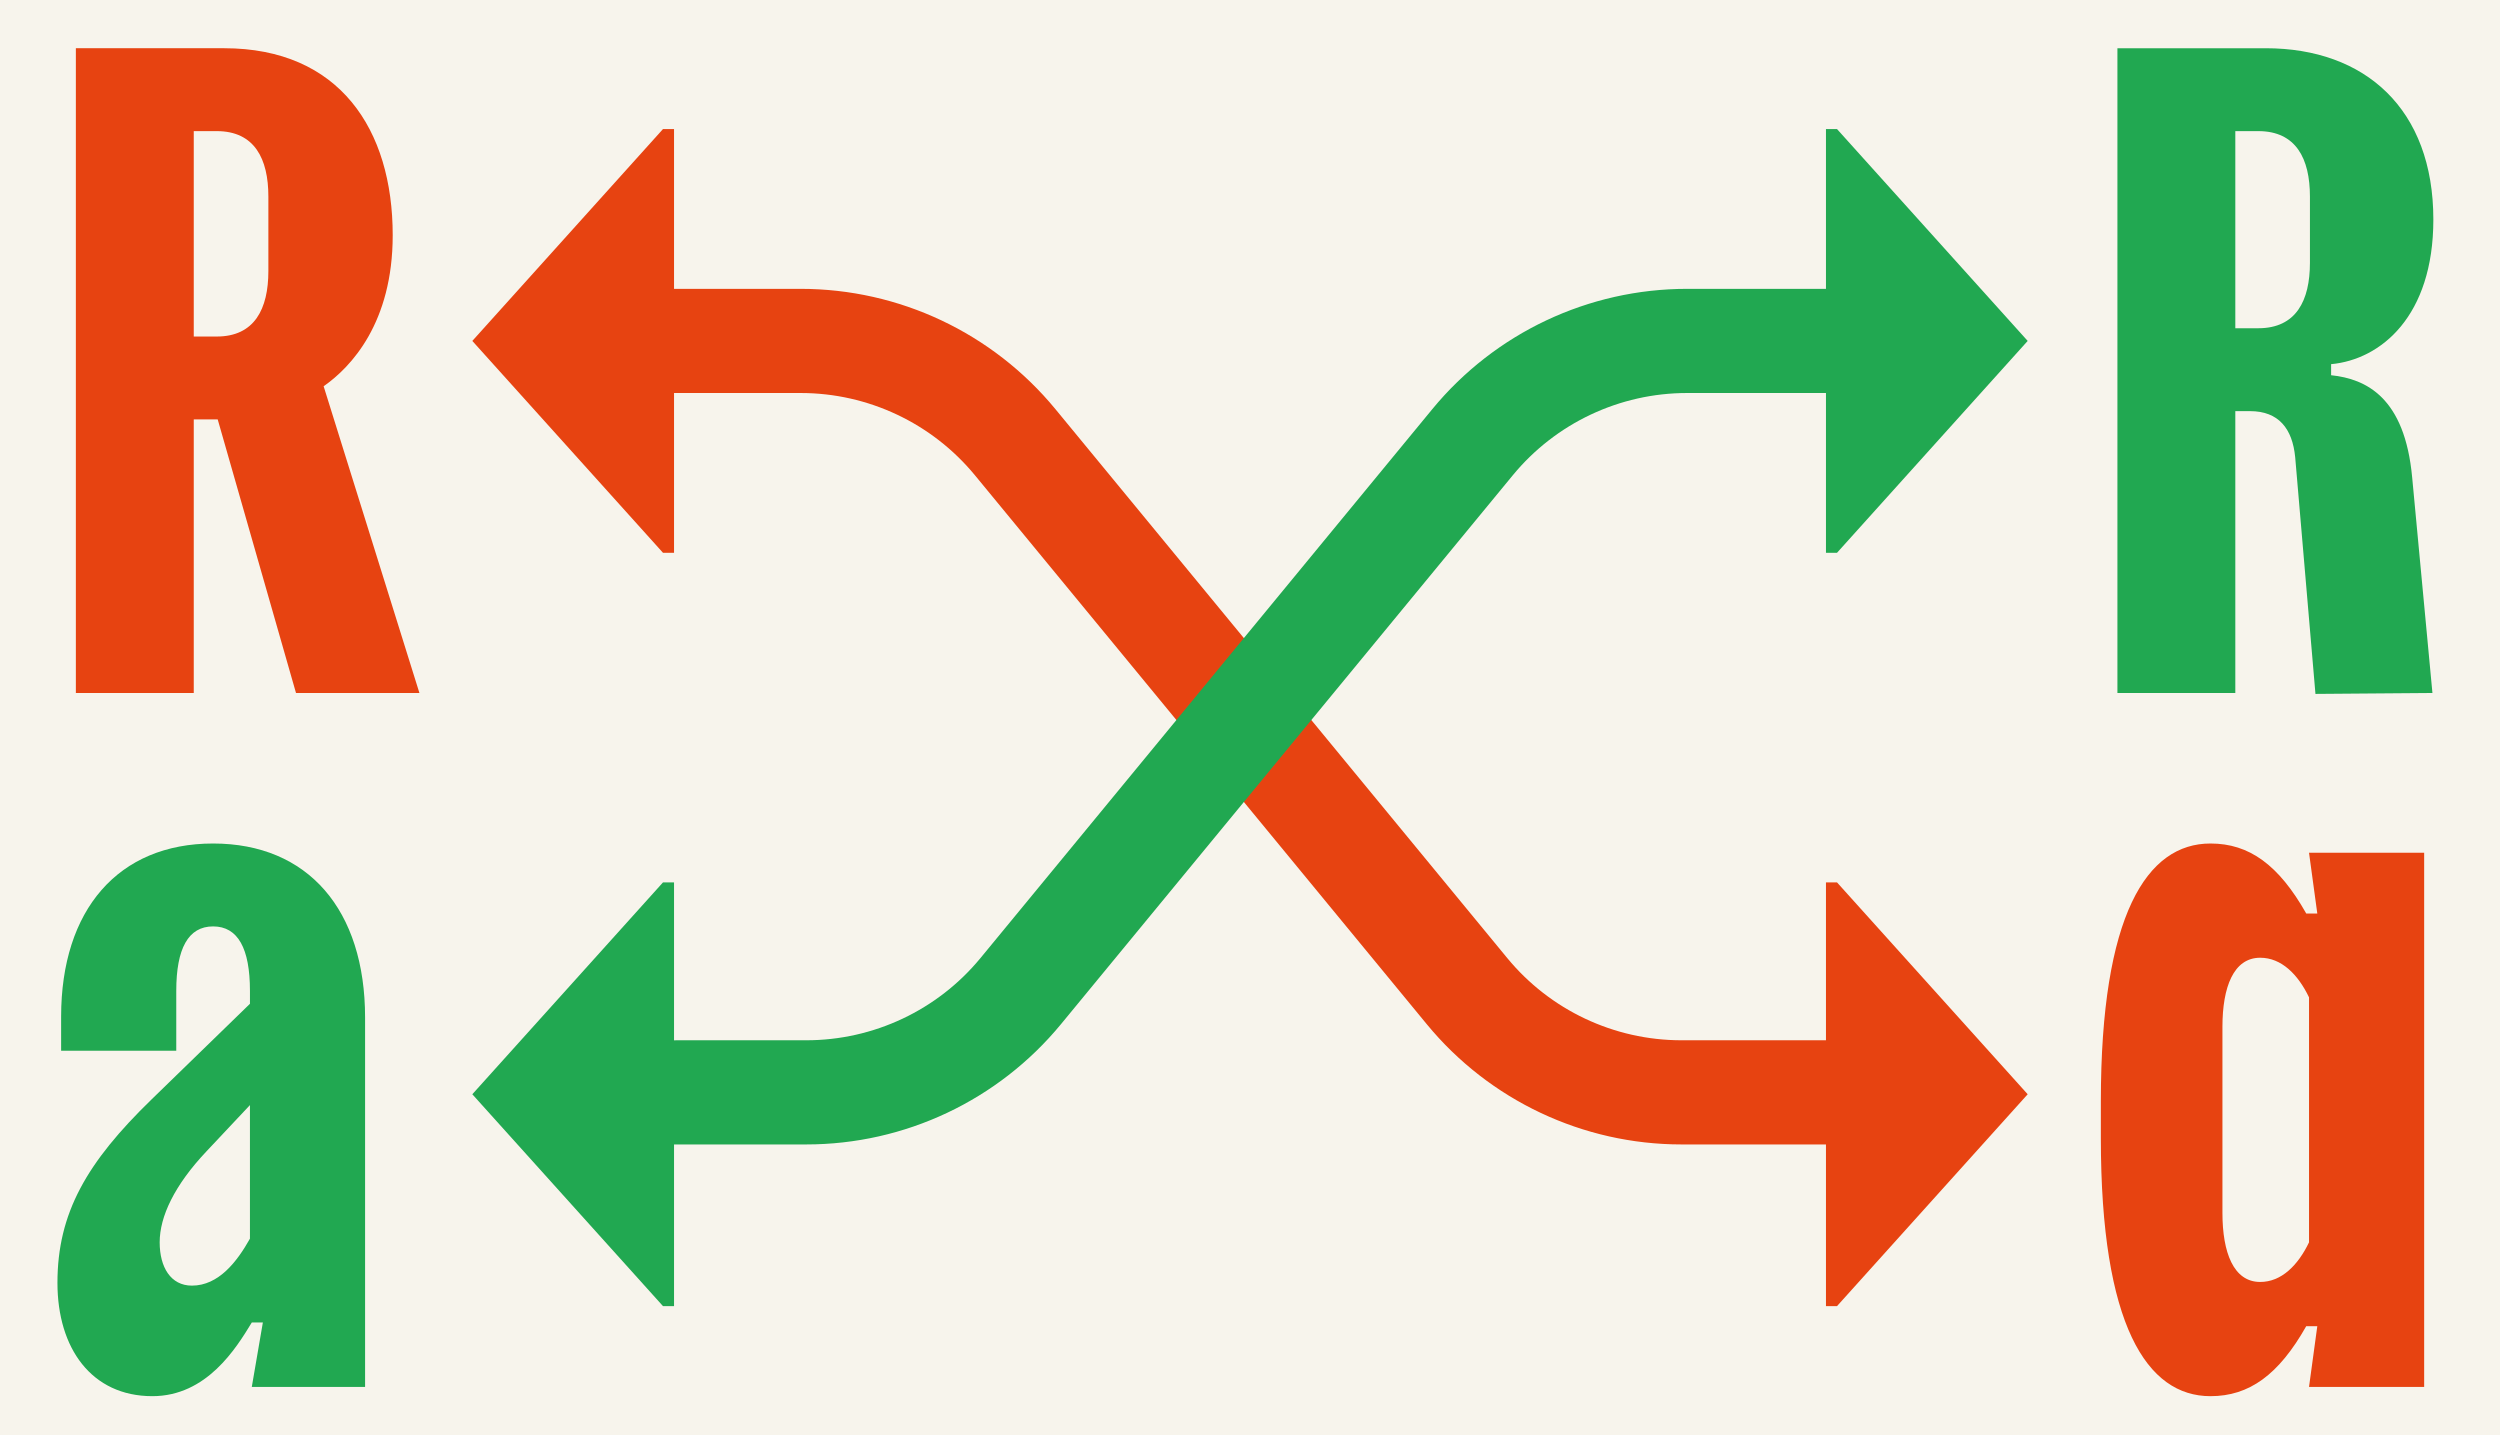 <?xml version="1.0" encoding="utf-8"?>
<!-- Generator: Adobe Illustrator 26.1.0, SVG Export Plug-In . SVG Version: 6.00 Build 0)  -->
<svg version="1.1" id="Calque_1" xmlns="http://www.w3.org/2000/svg" xmlns:xlink="http://www.w3.org/1999/xlink" x="0px" y="0px"
	 viewBox="0 0 2592 1488" style="enable-background:new 0 0 2592 1488;" xml:space="preserve">
<rect x="0" y="0" width="2592" height="1488" fill="#333333" stroke="none"/>
<style type="text/css">
	.st0{clip-path:url(#SVGID_00000026881194675627662830000002195212772514946982_);fill:#F7F4EC;}
	.st1{clip-path:url(#SVGID_00000026881194675627662830000002195212772514946982_);}
	.st2{clip-path:url(#SVGID_00000100385154038306824190000004845973177660892572_);fill:#E74311;}
	.st3{clip-path:url(#SVGID_00000100385154038306824190000004845973177660892572_);fill:#3063AD;}
	.st4{clip-path:url(#SVGID_00000026881194675627662830000002195212772514946982_);fill:#E74311;}
	.st5{clip-path:url(#SVGID_00000006697595546181382670000017914830412853012394_);fill:#F7F4EC;}
	.st6{clip-path:url(#SVGID_00000006697595546181382670000017914830412853012394_);}
	.st7{clip-path:url(#SVGID_00000183220948088727908510000016662712352678417848_);fill:#21A851;}
	.st8{clip-path:url(#SVGID_00000183220948088727908510000016662712352678417848_);fill:#3063AD;}
	.st9{clip-path:url(#SVGID_00000183220948088727908510000016662712352678417848_);fill:#E74311;}
	.st10{clip-path:url(#SVGID_00000022538561164844476040000002784445758707419801_);fill:#E74311;}
	.st11{clip-path:url(#SVGID_00000022538561164844476040000002784445758707419801_);}
	.st12{clip-path:url(#SVGID_00000123403604360597853280000005873488008858046595_);fill:#F7F4EC;}
	.st13{clip-path:url(#SVGID_00000085968222908158350270000008355523455732050306_);fill:#F7F4EC;}
	.st14{clip-path:url(#SVGID_00000085968222908158350270000008355523455732050306_);}
	.st15{clip-path:url(#SVGID_00000054952287509202442570000006597117922518880919_);fill:#E74311;}
	.st16{clip-path:url(#SVGID_00000054952287509202442570000006597117922518880919_);fill:#21A851;}
	.st17{clip-path:url(#SVGID_00000054952287509202442570000006597117922518880919_);fill:#3063AD;}
	.st18{clip-path:url(#SVGID_00000103960529089427746860000008638921858510292387_);fill:#F7F4EC;}
	.st19{clip-path:url(#SVGID_00000103960529089427746860000008638921858510292387_);}
	.st20{clip-path:url(#SVGID_00000073685802842352444490000003679268102367310003_);fill:#21A851;}
	.st21{clip-path:url(#SVGID_00000073685802842352444490000003679268102367310003_);fill:#E74311;}
	.st22{clip-path:url(#SVGID_00000103960529089427746860000008638921858510292387_);fill:#E74311;}
	.st23{clip-path:url(#SVGID_00000103960529089427746860000008638921858510292387_);fill:#21A851;}
	
		.st24{clip-path:url(#SVGID_00000090294533885075197860000014921216955483930274_);fill:none;stroke:#E74311;stroke-width:108;stroke-linecap:round;stroke-linejoin:round;}
	
		.st25{clip-path:url(#SVGID_00000090294533885075197860000014921216955483930274_);fill:none;stroke:#21A851;stroke-width:108;stroke-linecap:round;stroke-linejoin:round;}
	.st26{clip-path:url(#SVGID_00000021101756253009310270000013524846865394806970_);fill:#3063AD;}
	.st27{clip-path:url(#SVGID_00000021101756253009310270000013524846865394806970_);}
	.st28{clip-path:url(#SVGID_00000018931404030433134340000014795168107632873618_);fill:#F7F4EC;}
	.st29{clip-path:url(#SVGID_00000075138067367171002220000000574817114539796924_);fill:#F7F4EC;}
	.st30{clip-path:url(#SVGID_00000075138067367171002220000000574817114539796924_);}
	.st31{clip-path:url(#SVGID_00000065768434940309680420000008854273207287693998_);fill:#E74311;}
	.st32{clip-path:url(#SVGID_00000065768434940309680420000008854273207287693998_);fill:#3063AD;}
	.st33{clip-path:url(#SVGID_00000065768434940309680420000008854273207287693998_);fill:#21A851;}
	
		.st34{clip-path:url(#SVGID_00000065768434940309680420000008854273207287693998_);fill:none;stroke:#21A851;stroke-width:6;stroke-linecap:round;stroke-linejoin:round;}
	.st35{clip-path:url(#SVGID_00000130637399145331716670000016815782148559134649_);fill:#F7F4EC;}
	.st36{clip-path:url(#SVGID_00000130637399145331716670000016815782148559134649_);}
	.st37{clip-path:url(#SVGID_00000116197425393040738650000002019488823635815861_);fill:#E74311;}
	.st38{clip-path:url(#SVGID_00000116197425393040738650000002019488823635815861_);fill:#3063AD;}
	.st39{clip-path:url(#SVGID_00000092446659937511498130000014754220437529992841_);fill:#21A851;}
	.st40{clip-path:url(#SVGID_00000092446659937511498130000014754220437529992841_);}
	.st41{clip-path:url(#SVGID_00000013162909854643387430000006341523040589743783_);fill:#F7F4EC;}
	.st42{clip-path:url(#SVGID_00000067931905539488440310000017992990452081425823_);fill:#F7F4EC;}
	.st43{clip-path:url(#SVGID_00000067931905539488440310000017992990452081425823_);}
	.st44{clip-path:url(#SVGID_00000057868188171903082370000016897730830337365684_);fill:#3063AD;}
	.st45{clip-path:url(#SVGID_00000057868188171903082370000016897730830337365684_);fill:#E74311;}
	.st46{clip-path:url(#SVGID_00000038414458159692157880000012420360892328052355_);fill:#F7F4EC;}
	.st47{clip-path:url(#SVGID_00000038414458159692157880000012420360892328052355_);}
	.st48{clip-path:url(#SVGID_00000083086048748449440670000018061225571861795251_);fill:#21A851;}
	.st49{clip-path:url(#SVGID_00000083086048748449440670000018061225571861795251_);fill:#3063AD;}
	.st50{clip-path:url(#SVGID_00000083086048748449440670000018061225571861795251_);fill:#E74311;}
</style>
<g>
	<g>
		<defs>
			<rect id="SVGID_00000000199403472806722540000005120809082941444250_" width="2592" height="1488"/>
		</defs>
		<clipPath id="SVGID_00000080174708617786098400000016740836801438110351_">
			<use xlink:href="#SVGID_00000000199403472806722540000005120809082941444250_"  style="overflow:visible;"/>
		</clipPath>
		
			<rect style="clip-path:url(#SVGID_00000080174708617786098400000016740836801438110351_);fill:#F7F4EC;" width="2592" height="1488"/>
		<g style="clip-path:url(#SVGID_00000080174708617786098400000016740836801438110351_);">
			<defs>
				<rect id="SVGID_00000153695881655711846750000005914102671838003892_" width="2592" height="1488"/>
			</defs>
			<clipPath id="SVGID_00000029734954848281346570000018321470869265787294_">
				<use xlink:href="#SVGID_00000153695881655711846750000005914102671838003892_"  style="overflow:visible;"/>
			</clipPath>
			<path style="clip-path:url(#SVGID_00000029734954848281346570000018321470869265787294_);fill:#21A851;" d="M2317.58,135.95
				h23.88c39.16,0,53.48,28.65,53.48,67.81v68.76c0,39.15-14.32,67.8-53.48,67.8h-23.88V135.95z M2500.94,495.03
				c-7.64-83.08-47.75-102.18-84.04-106v-11.46c51.57-4.78,106-49.66,106-149.93c0-114.6-70.67-177.63-173.81-177.63h-153.75v668.5
				h122.24V426.27h15.28c29.6,0,43.93,18.14,46.79,47.75l21.01,245.43l121.28-0.96L2500.94,495.03z"/>
			<path style="clip-path:url(#SVGID_00000029734954848281346570000018321470869265787294_);fill:#E74311;" d="M200.89,135.95h23.88
				c39.15,0,53.48,28.65,53.48,67.8v77.35c0,39.16-14.33,67.81-53.48,67.81h-23.88V135.95z M434.86,718.5l-99.32-318.02
				c28.65-20.05,71.62-65.89,71.62-156.62C407.17,134.04,351.78,50,232.4,50H78.65v668.5h122.24V434.86h24.83l81.18,283.64H434.86z"
				/>
			<path style="clip-path:url(#SVGID_00000029734954848281346570000018321470869265787294_);fill:#E74311;" d="M2393.99,1288.06
				c-11.46,23.88-28.65,41.07-50.61,41.07c-27.7,0-39.16-30.56-39.16-71.62v-192.91c0-41.06,11.46-71.62,39.16-71.62
				c21.97,0,39.16,17.19,50.61,41.07V1288.06z M2178.16,1180.15c0,193.86,47.75,267.4,113.64,267.4c40.11,0,70.67-21.97,99.32-72.58
				h11.46l-8.59,63.03h119.38V884.1h-119.38l8.59,63.03h-11.46c-28.65-50.61-59.21-72.58-99.32-72.58
				c-65.89,0-113.64,73.54-113.64,267.4V1180.15z"/>
			<path style="clip-path:url(#SVGID_00000029734954848281346570000018321470869265787294_);fill:#21A851;" d="M259.14,1284.24
				c-13.37,23.88-32.47,48.7-60.16,48.7c-21.97,0-33.43-19.1-33.43-44.89c0-26.74,15.28-59.21,48.71-94.54l44.88-47.75V1284.24z
				 M378.52,1438v-382.95c0-111.74-59.21-180.5-157.57-180.5S63.37,943.31,63.37,1054.09v35.34h119.38v-62.08
				c0-43.93,12.41-66.85,38.2-66.85s38.2,22.92,38.2,66.85v13.37l-102.18,99.32c-66.85,64.94-97.41,117.46-97.41,190.04
				c0,67.81,35.33,117.47,98.37,117.47c56.35,0,86.9-49.66,103.14-76.4h11.46L261.05,1438H378.52z"/>
		</g>
		<polygon style="clip-path:url(#SVGID_00000080174708617786098400000016740836801438110351_);fill:#E74311;" points="
			687.38,133.82 489.7,353.47 687.38,573.12 698.84,573.12 698.84,405.99 698.84,300.94 698.84,133.82 		"/>
		<polygon style="clip-path:url(#SVGID_00000080174708617786098400000016740836801438110351_);fill:#21A851;" points="
			1893.16,133.82 1893.16,300.94 1893.16,405.99 1893.16,573.12 1904.62,573.12 2102.3,353.47 1904.62,133.82 		"/>
		<polygon style="clip-path:url(#SVGID_00000080174708617786098400000016740836801438110351_);fill:#21A851;" points="
			687.38,914.88 489.7,1134.53 687.38,1354.18 698.84,1354.18 698.84,1187.06 698.84,1082.01 698.84,914.88 		"/>
		<polygon style="clip-path:url(#SVGID_00000080174708617786098400000016740836801438110351_);fill:#E74311;" points="
			1893.16,914.88 1893.16,1082.01 1893.16,1187.06 1893.16,1354.18 1904.62,1354.18 2102.3,1134.53 1904.62,914.88 		"/>
		<g style="clip-path:url(#SVGID_00000080174708617786098400000016740836801438110351_);">
			<defs>
				<rect id="SVGID_00000152236493034294425750000008748246811840126359_" width="2592" height="1488"/>
			</defs>
			<clipPath id="SVGID_00000090270306924778346970000007004757502940551101_">
				<use xlink:href="#SVGID_00000152236493034294425750000008748246811840126359_"  style="overflow:visible;"/>
			</clipPath>
			
				<path style="clip-path:url(#SVGID_00000090270306924778346970000007004757502940551101_);fill:none;stroke:#E74311;stroke-width:108;stroke-linecap:round;stroke-linejoin:round;" d="
				M698.84,353.47H830.1c86.11,0,167.7,38.52,222.43,105l468.43,569.09c54.72,66.48,136.32,105,222.43,105h181.75"/>
			
				<path style="clip-path:url(#SVGID_00000090270306924778346970000007004757502940551101_);fill:none;stroke:#21A851;stroke-width:108;stroke-linecap:round;stroke-linejoin:round;" d="
				M1925.14,353.47h-175.97c-86.11,0-167.7,38.52-222.43,105l-468.43,569.09c-54.72,66.48-136.32,105-222.43,105H698.84"/>
		</g>
	</g>
</g>
</svg>
